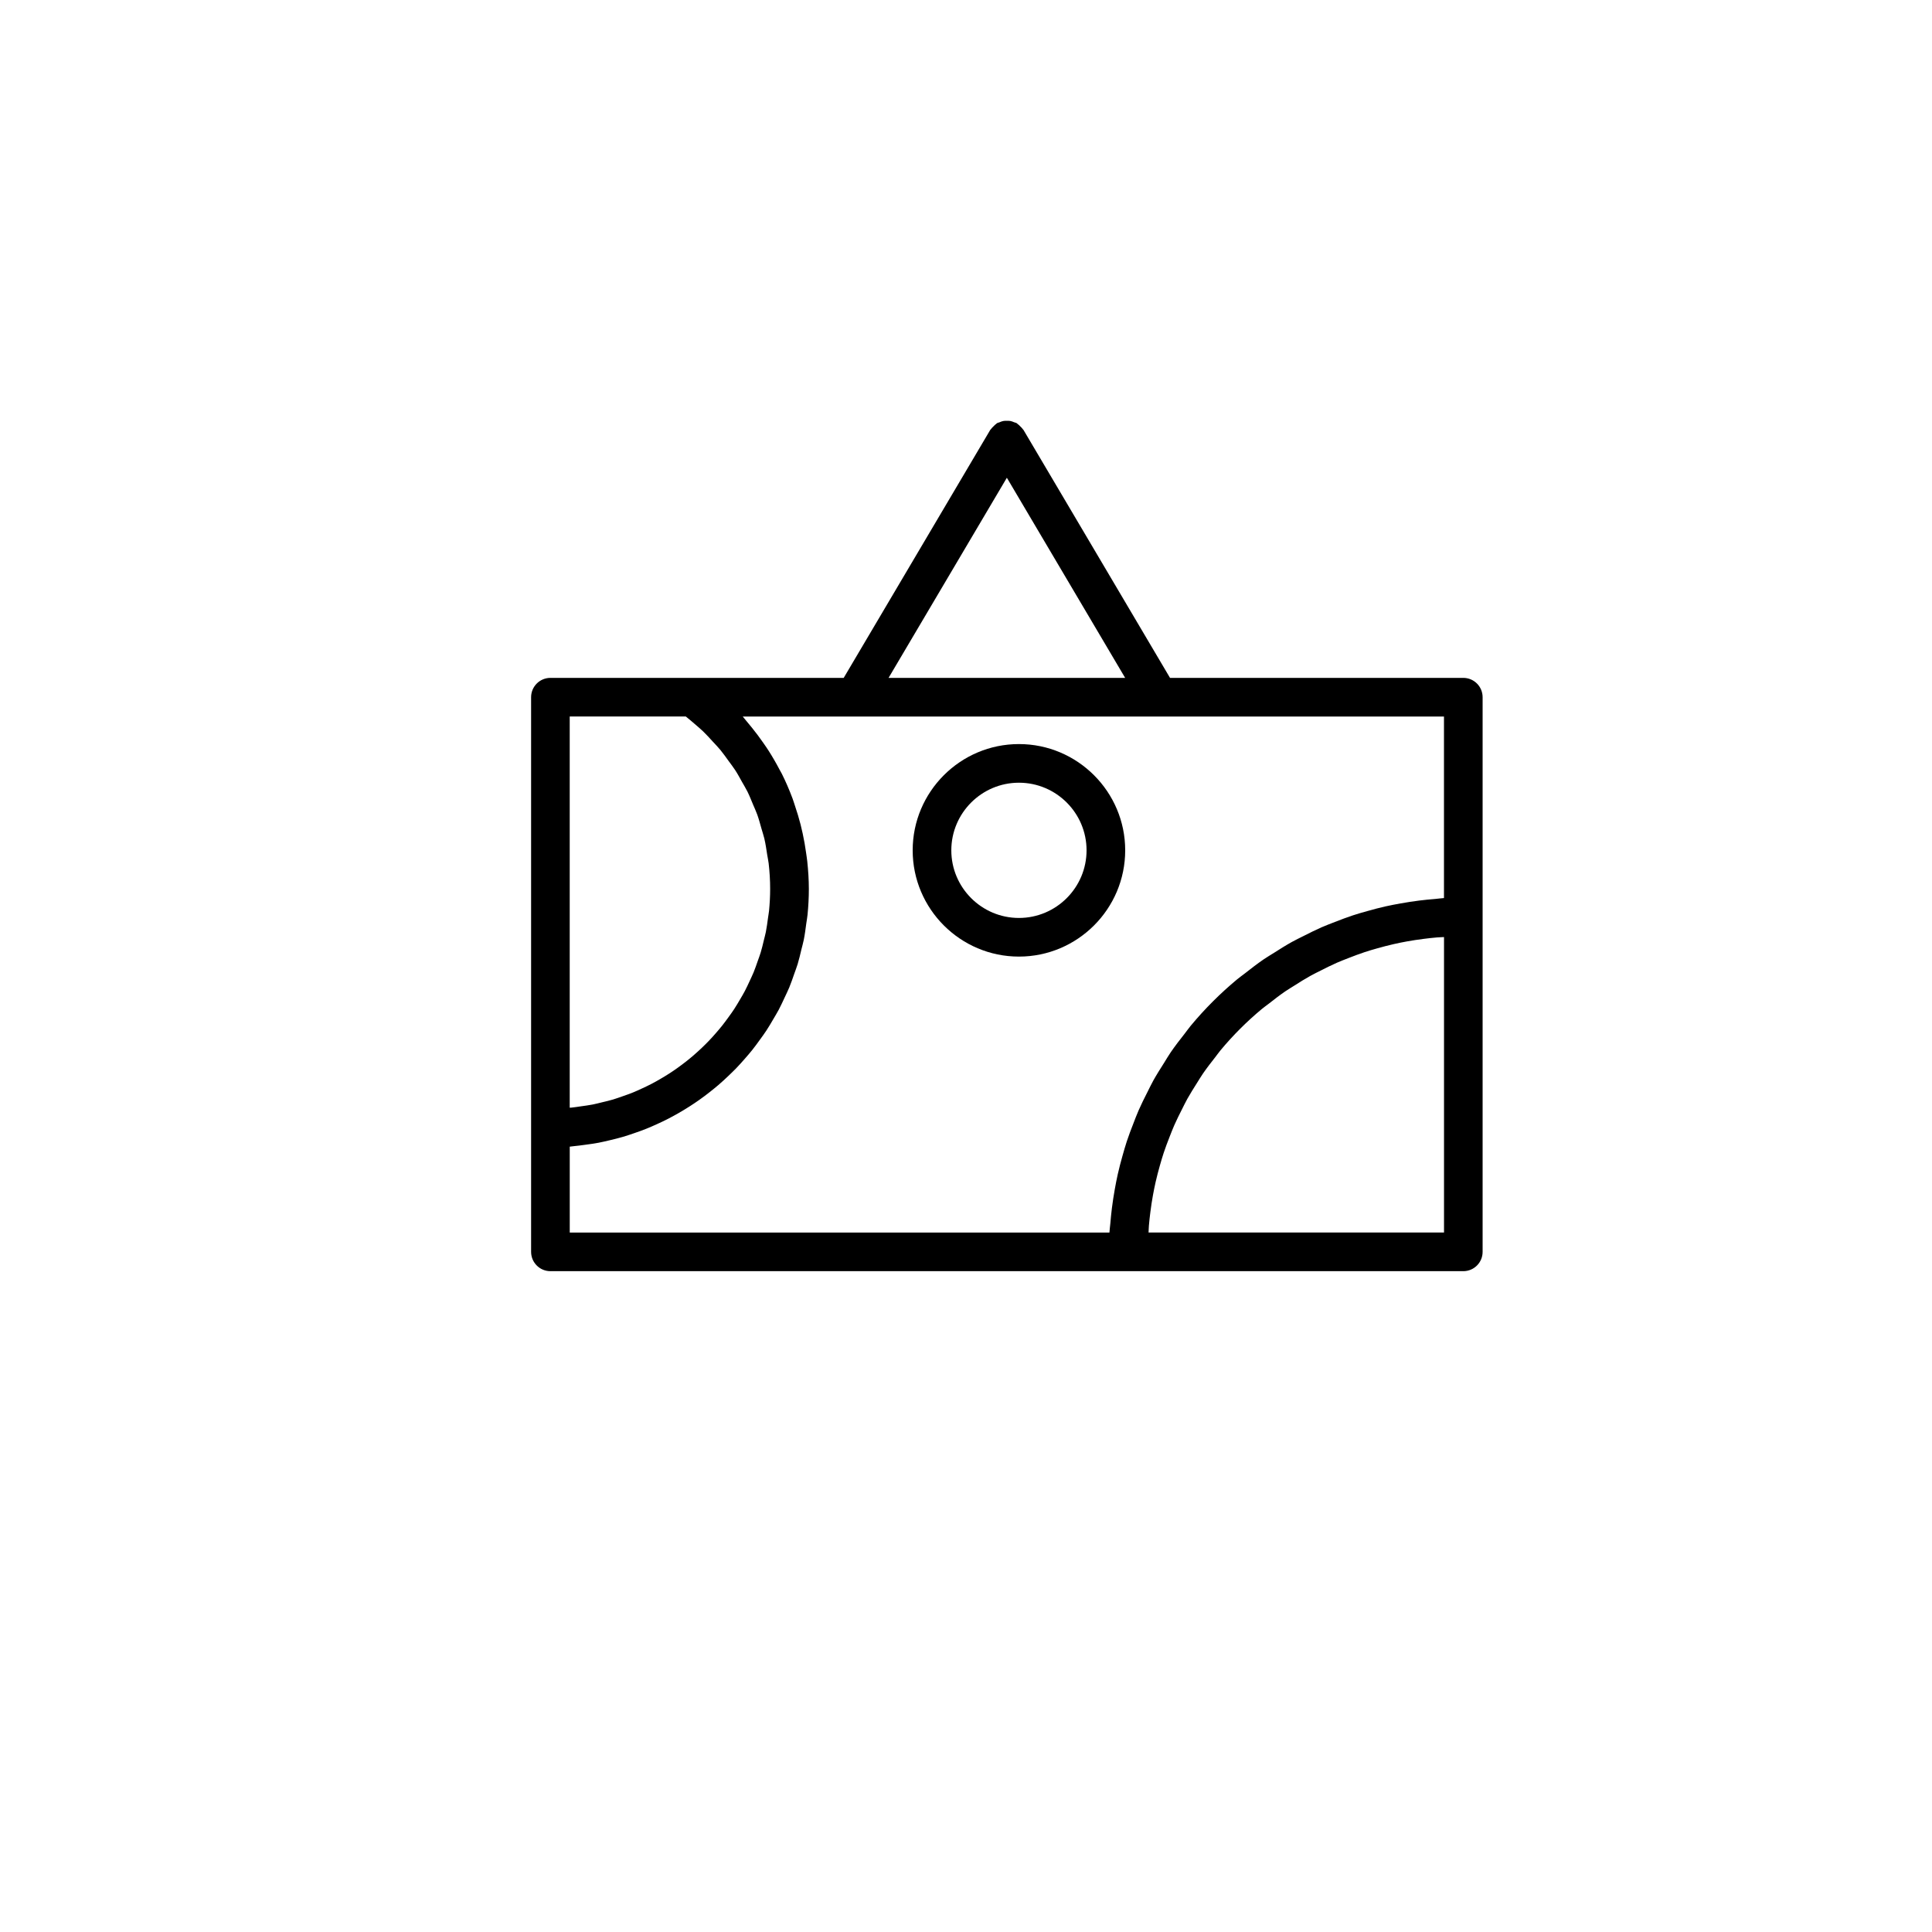 <?xml version="1.0" encoding="utf-8"?>
<!-- Generator: Adobe Illustrator 16.0.0, SVG Export Plug-In . SVG Version: 6.00 Build 0)  -->
<!DOCTYPE svg PUBLIC "-//W3C//DTD SVG 1.1//EN" "http://www.w3.org/Graphics/SVG/1.1/DTD/svg11.dtd">
<svg version="1.1" id="Layer_1" xmlns="http://www.w3.org/2000/svg" xmlns:xlink="http://www.w3.org/1999/xlink" x="0px" y="0px"
	 width="100px" height="100px" viewBox="0 0 100 100" enable-background="new 0 0 100 100" xml:space="preserve">
<g>
	<path d="M52.74,38.513c-3.033,0-5.5,2.468-5.5,5.5s2.467,5.5,5.5,5.5s5.5-2.468,5.5-5.5S55.772,38.513,52.74,38.513z M52.74,47.513
		c-1.93,0-3.5-1.57-3.5-3.5s1.57-3.5,3.5-3.5s3.5,1.57,3.5,3.5S54.669,47.513,52.74,47.513z"/>
	<path d="M75.74,35.087H60.56l-7.584-12.833c-0.009-0.015-0.023-0.022-0.033-0.037c-0.038-0.057-0.088-0.103-0.138-0.152
		c-0.046-0.045-0.088-0.092-0.142-0.127c-0.015-0.011-0.023-0.026-0.04-0.036c-0.041-0.024-0.087-0.027-0.129-0.045
		c-0.063-0.026-0.123-0.053-0.19-0.065c-0.064-0.013-0.125-0.012-0.19-0.012c-0.064,0-0.126-0.001-0.189,0.012
		c-0.067,0.013-0.128,0.039-0.191,0.066c-0.042,0.018-0.087,0.021-0.128,0.044c-0.016,0.009-0.024,0.025-0.039,0.035
		c-0.054,0.036-0.097,0.083-0.144,0.13c-0.049,0.049-0.099,0.094-0.136,0.15c-0.009,0.015-0.024,0.022-0.033,0.037l-7.584,12.833
		h-7.811H28.49c-0.552,0-1,0.447-1,1v22.301v6.408c0,0.553,0.448,1,1,1h29.908H75.74c0.552,0,1-0.447,1-1V47.453V36.087
		C76.74,35.534,76.292,35.087,75.74,35.087z M52.115,24.728l6.123,10.359H45.992L52.115,24.728z M35.498,37.087
		c0.151,0.119,0.296,0.243,0.44,0.368c0.153,0.133,0.31,0.262,0.455,0.401c0.171,0.165,0.329,0.341,0.489,0.516
		c0.135,0.147,0.276,0.291,0.403,0.444c0.15,0.182,0.284,0.374,0.421,0.563c0.116,0.16,0.238,0.315,0.346,0.481
		c0.129,0.198,0.24,0.406,0.355,0.612c0.095,0.169,0.197,0.333,0.283,0.506c0.107,0.217,0.195,0.442,0.288,0.665
		c0.072,0.174,0.154,0.343,0.217,0.52c0.086,0.24,0.151,0.489,0.221,0.735c0.047,0.168,0.106,0.333,0.146,0.504
		c0.066,0.28,0.107,0.569,0.151,0.856c0.022,0.144,0.057,0.284,0.073,0.43c0.05,0.436,0.077,0.877,0.077,1.323
		c0,0.382-0.021,0.759-0.057,1.132c-0.013,0.125-0.038,0.246-0.054,0.371c-0.033,0.244-0.064,0.489-0.112,0.729
		c-0.029,0.145-0.07,0.285-0.104,0.429c-0.051,0.213-0.1,0.427-0.164,0.635c-0.045,0.148-0.101,0.293-0.152,0.438
		c-0.068,0.196-0.135,0.393-0.213,0.583c-0.061,0.146-0.13,0.288-0.196,0.433c-0.084,0.182-0.168,0.364-0.261,0.541
		c-0.075,0.143-0.158,0.28-0.239,0.419c-0.099,0.169-0.198,0.338-0.305,0.502c-0.088,0.136-0.183,0.267-0.278,0.398
		c-0.113,0.157-0.228,0.313-0.348,0.465c-0.101,0.127-0.207,0.25-0.313,0.373c-0.126,0.146-0.255,0.288-0.388,0.427
		c-0.113,0.118-0.229,0.232-0.348,0.345c-0.138,0.132-0.28,0.261-0.425,0.387c-0.124,0.106-0.25,0.212-0.379,0.313
		c-0.15,0.118-0.303,0.232-0.459,0.344c-0.134,0.096-0.269,0.189-0.407,0.278c-0.161,0.104-0.326,0.203-0.492,0.3
		c-0.143,0.083-0.286,0.165-0.433,0.241c-0.171,0.09-0.346,0.171-0.521,0.252c-0.151,0.069-0.301,0.14-0.456,0.202
		c-0.18,0.073-0.365,0.137-0.549,0.201c-0.157,0.055-0.313,0.111-0.474,0.16c-0.19,0.057-0.385,0.102-0.58,0.148
		c-0.162,0.039-0.322,0.082-0.486,0.114c-0.202,0.039-0.408,0.065-0.613,0.094c-0.163,0.022-0.324,0.051-0.489,0.066
		c-0.026,0.003-0.053,0.002-0.079,0.004v-20.25H35.498z M29.49,59.351c0.063-0.005,0.125-0.018,0.188-0.023
		c0.203-0.018,0.401-0.047,0.601-0.073c0.236-0.032,0.471-0.063,0.703-0.107c0.197-0.038,0.39-0.084,0.584-0.13
		c0.228-0.054,0.454-0.109,0.677-0.175c0.19-0.056,0.376-0.118,0.563-0.183c0.219-0.074,0.435-0.151,0.648-0.237
		c0.183-0.073,0.361-0.152,0.54-0.233c0.208-0.094,0.414-0.192,0.617-0.297c0.173-0.09,0.343-0.184,0.512-0.28
		c0.197-0.113,0.392-0.231,0.583-0.354c0.163-0.104,0.323-0.212,0.481-0.323c0.186-0.131,0.367-0.268,0.545-0.408
		c0.151-0.119,0.301-0.239,0.447-0.364c0.173-0.147,0.339-0.302,0.504-0.458c0.139-0.133,0.277-0.265,0.411-0.402
		c0.159-0.164,0.31-0.334,0.46-0.506c0.126-0.145,0.252-0.287,0.371-0.437c0.144-0.179,0.279-0.365,0.413-0.552
		c0.111-0.153,0.224-0.306,0.328-0.465c0.128-0.194,0.245-0.396,0.363-0.597c0.095-0.163,0.193-0.323,0.282-0.489
		c0.111-0.21,0.209-0.427,0.31-0.643c0.078-0.168,0.161-0.334,0.232-0.506c0.094-0.227,0.172-0.459,0.253-0.691
		c0.06-0.171,0.126-0.34,0.18-0.515c0.075-0.246,0.133-0.499,0.193-0.751c0.041-0.169,0.09-0.333,0.124-0.504
		c0.057-0.283,0.093-0.572,0.132-0.861c0.02-0.146,0.049-0.289,0.063-0.437c0.044-0.44,0.068-0.885,0.068-1.336
		c0-0.485-0.033-0.965-0.083-1.439c-0.016-0.146-0.04-0.291-0.06-0.437c-0.046-0.332-0.103-0.661-0.174-0.987
		c-0.034-0.157-0.07-0.313-0.109-0.468c-0.085-0.333-0.185-0.661-0.295-0.984c-0.042-0.123-0.077-0.248-0.123-0.37
		c-0.163-0.436-0.346-0.863-0.554-1.279c-0.038-0.075-0.083-0.146-0.122-0.221c-0.178-0.34-0.37-0.672-0.577-0.995
		c-0.084-0.131-0.174-0.258-0.262-0.385c-0.185-0.267-0.378-0.526-0.583-0.779c-0.101-0.125-0.201-0.249-0.306-0.371
		c-0.06-0.068-0.112-0.143-0.173-0.21H74.74v9.394c-0.156,0.009-0.306,0.034-0.46,0.047c-0.274,0.021-0.545,0.049-0.816,0.082
		c-0.326,0.041-0.647,0.091-0.968,0.148c-0.262,0.047-0.522,0.097-0.781,0.154c-0.32,0.072-0.636,0.156-0.95,0.245
		c-0.248,0.069-0.495,0.139-0.738,0.219c-0.316,0.104-0.624,0.222-0.932,0.342c-0.23,0.09-0.462,0.177-0.688,0.275
		c-0.312,0.137-0.613,0.289-0.916,0.442c-0.209,0.105-0.422,0.206-0.627,0.32c-0.313,0.174-0.614,0.365-0.916,0.557
		c-0.18,0.114-0.366,0.221-0.542,0.342c-0.333,0.228-0.651,0.475-0.968,0.724c-0.131,0.103-0.268,0.196-0.396,0.303
		c-0.878,0.729-1.688,1.538-2.417,2.417c-0.108,0.13-0.203,0.27-0.308,0.403c-0.247,0.314-0.493,0.63-0.719,0.96
		c-0.122,0.178-0.229,0.364-0.344,0.547c-0.19,0.3-0.381,0.6-0.555,0.911c-0.114,0.206-0.214,0.419-0.321,0.629
		c-0.153,0.302-0.305,0.604-0.441,0.915c-0.099,0.226-0.186,0.457-0.275,0.688c-0.121,0.309-0.239,0.617-0.343,0.934
		c-0.079,0.242-0.148,0.487-0.218,0.733c-0.089,0.316-0.174,0.634-0.246,0.957c-0.058,0.255-0.106,0.513-0.153,0.771
		c-0.058,0.324-0.109,0.65-0.15,0.979c-0.033,0.266-0.06,0.533-0.082,0.802c-0.012,0.157-0.039,0.311-0.047,0.469H29.49V59.351z
		 M59.449,63.796c0.007-0.119,0.008-0.239,0.018-0.357c0.02-0.236,0.046-0.47,0.076-0.702c0.037-0.295,0.081-0.587,0.134-0.877
		c0.042-0.228,0.087-0.454,0.138-0.679c0.065-0.288,0.14-0.572,0.22-0.854c0.062-0.218,0.125-0.434,0.195-0.647
		c0.093-0.28,0.197-0.556,0.305-0.83c0.08-0.204,0.158-0.408,0.246-0.608c0.122-0.276,0.256-0.545,0.392-0.813
		c0.094-0.187,0.185-0.375,0.286-0.557c0.154-0.276,0.324-0.544,0.493-0.811c0.102-0.16,0.198-0.325,0.306-0.482
		c0.201-0.294,0.42-0.575,0.64-0.855c0.092-0.116,0.176-0.24,0.271-0.354c0.647-0.779,1.366-1.498,2.146-2.146
		c0.116-0.097,0.24-0.182,0.359-0.274c0.279-0.219,0.559-0.437,0.852-0.638c0.157-0.107,0.322-0.203,0.482-0.305
		c0.267-0.17,0.534-0.339,0.812-0.493c0.181-0.102,0.369-0.191,0.555-0.285c0.268-0.137,0.538-0.271,0.814-0.394
		c0.199-0.087,0.404-0.165,0.607-0.245c0.274-0.107,0.55-0.212,0.831-0.305c0.213-0.071,0.43-0.134,0.646-0.195
		c0.282-0.08,0.566-0.154,0.854-0.22c0.225-0.052,0.451-0.097,0.679-0.139c0.29-0.053,0.583-0.097,0.877-0.134
		c0.233-0.029,0.466-0.057,0.702-0.076c0.118-0.01,0.239-0.011,0.357-0.018v15.292H59.449z"/>
</g>
</svg>
